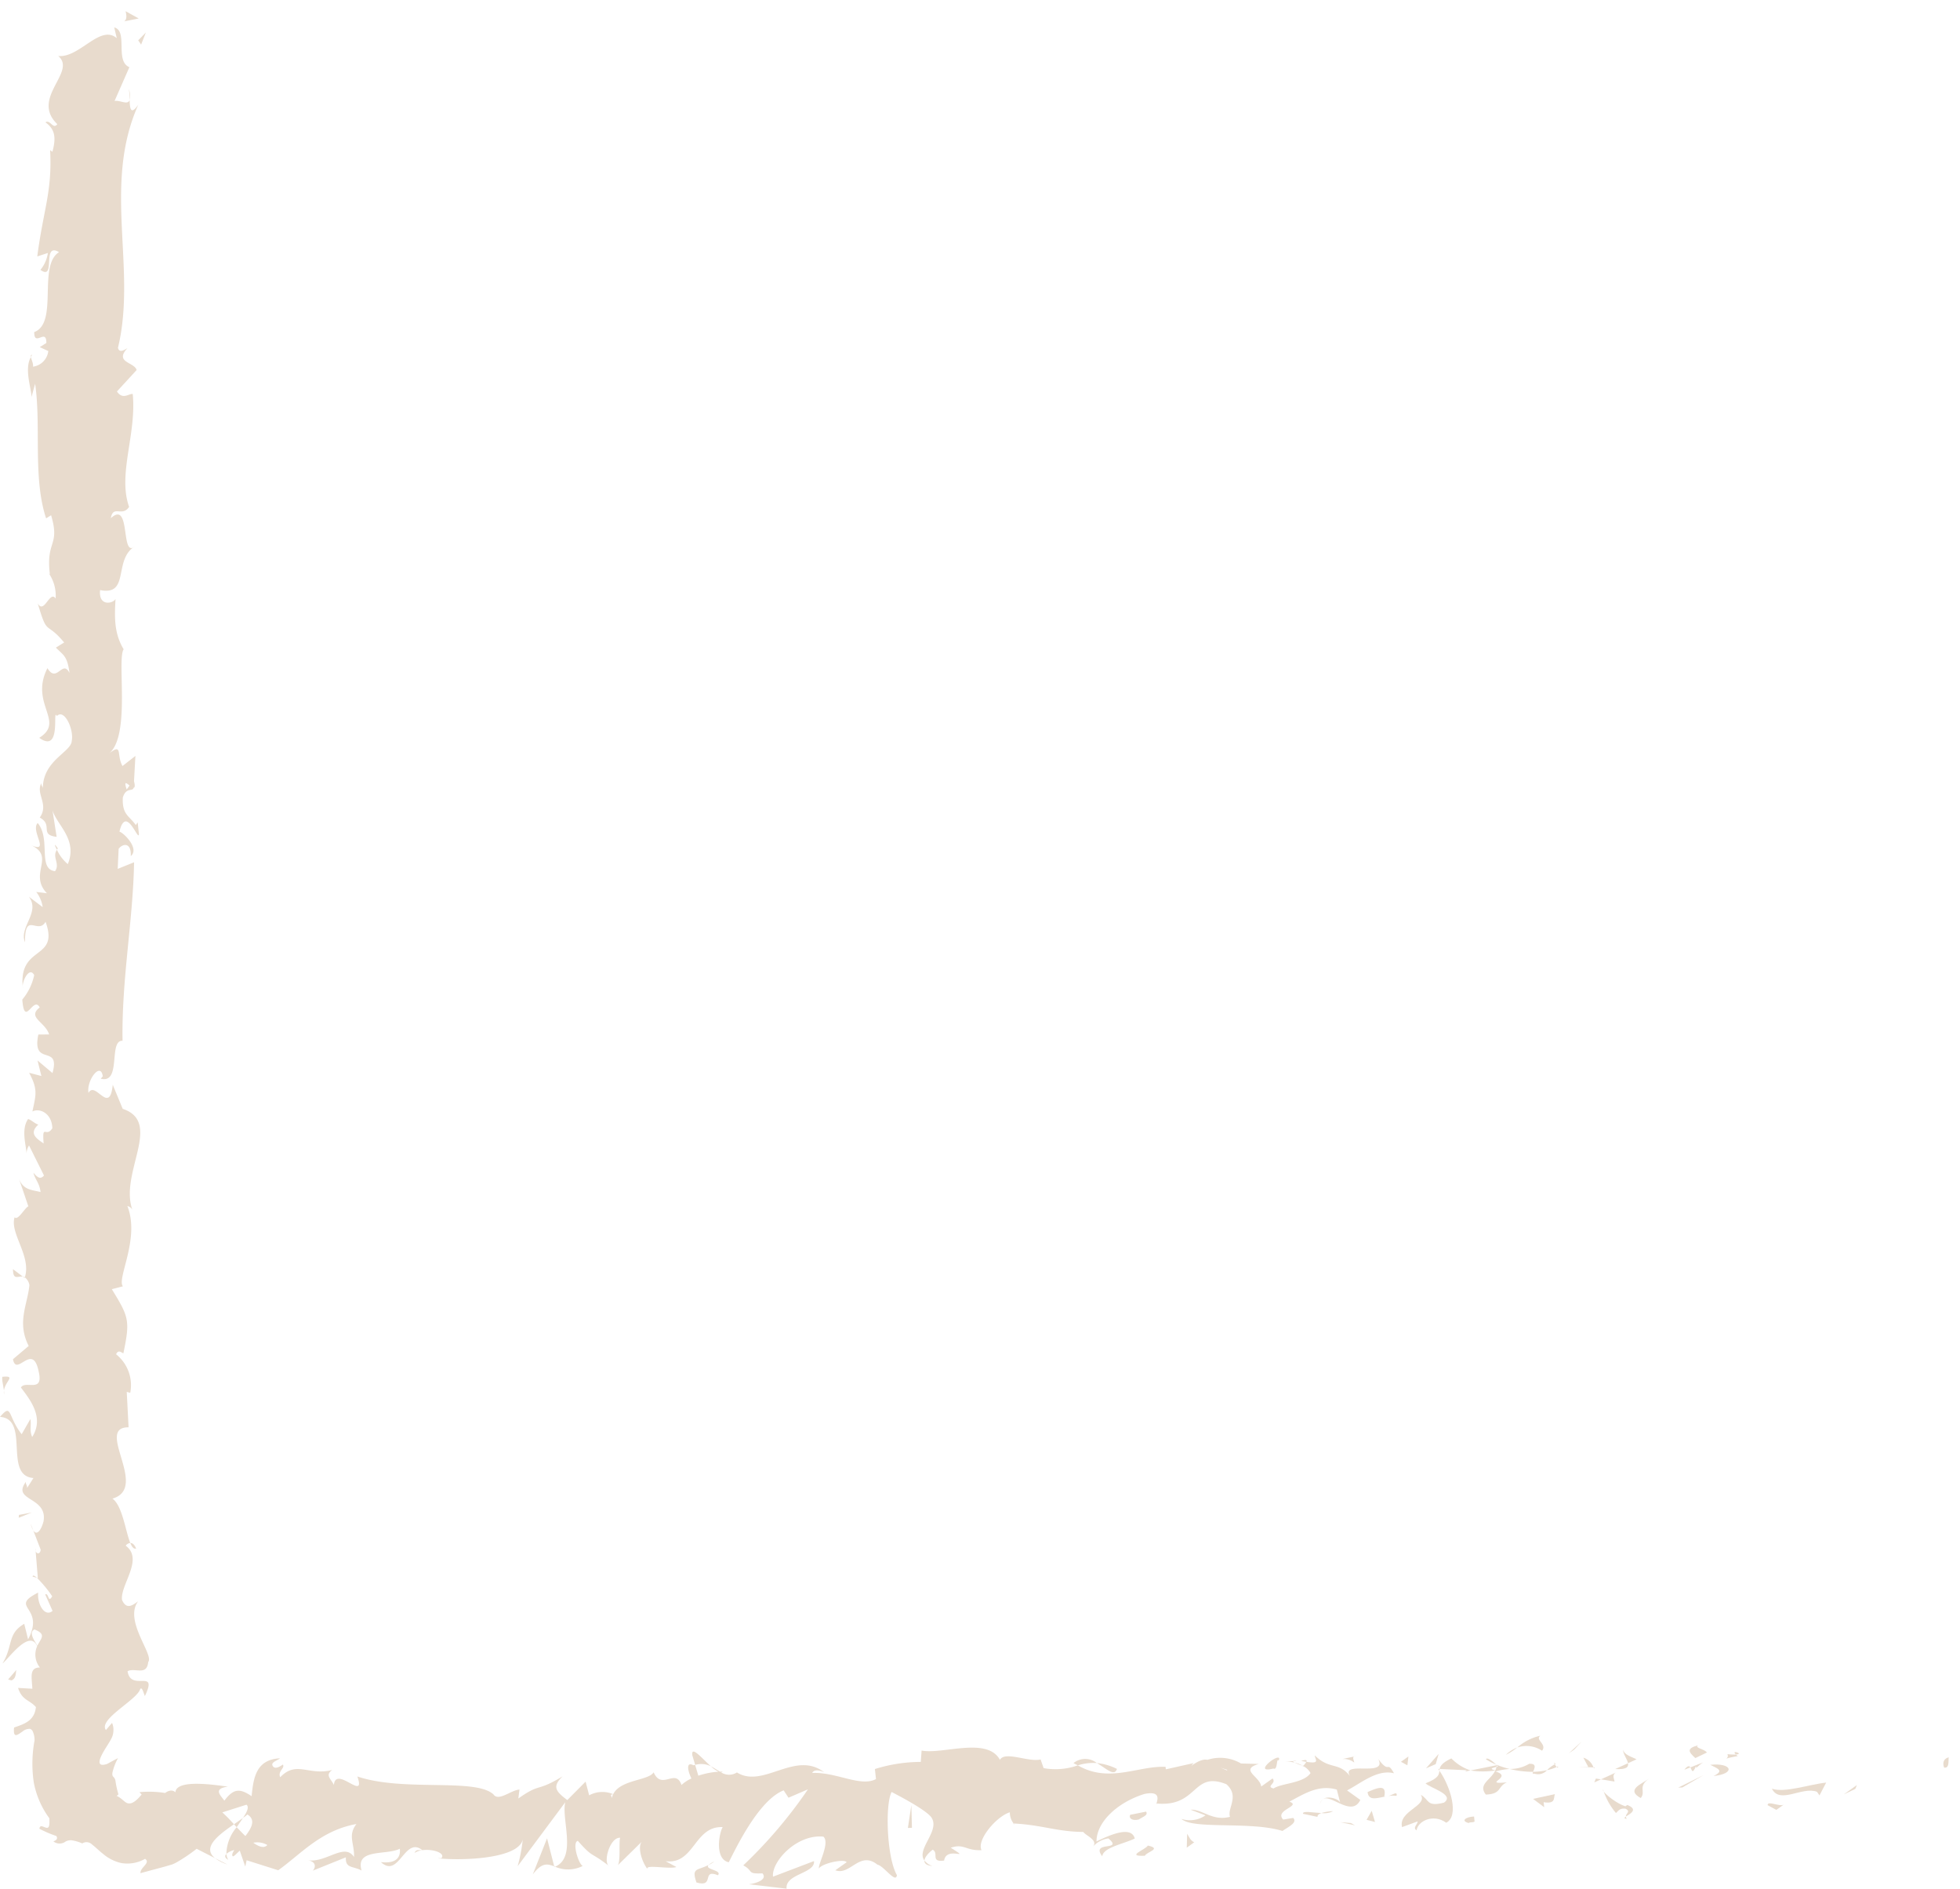 <svg xmlns="http://www.w3.org/2000/svg" xmlns:xlink="http://www.w3.org/1999/xlink" width="237.327" height="228.652" viewBox="0 0 237.327 228.652">
  <defs>
    <clipPath id="clip-path">
      <rect id="Rectángulo_15" data-name="Rectángulo 15" width="228.652" height="237.327" fill="none"/>
    </clipPath>
  </defs>
  <g id="Grupo_54" data-name="Grupo 54" transform="translate(0 228.652) rotate(-90)">
    <g id="Grupo_19" data-name="Grupo 19" clip-path="url(#clip-path)">
      <path id="Trazado_283" data-name="Trazado 283" d="M21.633,347.629c-.1.654,1.035.42,1.239.518-.252-1.1-1.534-.49-1.239-.518" transform="translate(-6.969 -112.175)" fill="#e8dbcd"/>
      <path id="Trazado_284" data-name="Trazado 284" d="M17.529,331.078l.463.191-1.136-1.592Z" transform="translate(-5.442 -106.425)" fill="#e8dbcd"/>
      <path id="Trazado_285" data-name="Trazado 285" d="M17.491,316.829c-1.933.955.312,3.66-.376,5.46l-.44.3,1.555.811c-.246-2.187-1.279-5.027-.739-6.568" transform="translate(-5.383 -102.278)" fill="#e8dbcd"/>
      <path id="Trazado_286" data-name="Trazado 286" d="M23.792,308.8c-.753.332-.648-1.165-.236,1.256a1.7,1.7,0,0,1,.191-.228,6.3,6.3,0,0,1,.045-1.029" transform="translate(-7.501 -99.636)" fill="#e8dbcd"/>
      <path id="Trazado_287" data-name="Trazado 287" d="M23.99,310.315c.054,1.064.632-.7,0,0" transform="translate(-7.744 -100.121)" fill="#e8dbcd"/>
      <path id="Trazado_288" data-name="Trazado 288" d="M23.354,302.814l.672,1.4c.444-.293.545-1.54.867-1.077-.368-1.437-.81-1.142-1.539-.324" transform="translate(-7.539 -97.533)" fill="#e8dbcd"/>
      <path id="Trazado_289" data-name="Trazado 289" d="M21.27,301.178l.284.726c.186-.127.251-.319-.284-.726" transform="translate(-6.866 -97.226)" fill="#e8dbcd"/>
      <path id="Trazado_290" data-name="Trazado 290" d="M22.074,303.79l-.6-1.54c-.313.2-.939.224.217.707-.573-.126-.023.179.383.833" transform="translate(-6.786 -97.572)" fill="#e8dbcd"/>
      <path id="Trazado_291" data-name="Trazado 291" d="M21.5,305.812c-.421.786-.685,1.8-1.354.395.266,2.681,1.625,2.286,1.354-.395" transform="translate(-6.502 -98.722)" fill="#e8dbcd"/>
      <path id="Trazado_292" data-name="Trazado 292" d="M14.657,316.067l-.566,1.051.648.909c-.322-.454.524-2.025-.082-1.96" transform="translate(-4.549 -102.031)" fill="#e8dbcd"/>
      <path id="Trazado_293" data-name="Trazado 293" d="M24.058,290.246c-.411-.087-1.1.471-1.623.576l.472,1.035c.282-.532.541-1.541,1.151-1.611" transform="translate(-7.242 -93.693)" fill="#e8dbcd"/>
      <path id="Trazado_294" data-name="Trazado 294" d="M22.092,290.362l-.706-1.549c-.083,1.383.253,1.636.706,1.549" transform="translate(-6.9 -93.234)" fill="#e8dbcd"/>
      <path id="Trazado_295" data-name="Trazado 295" d="M18.09,300.576l1.484,2.544-1.5-3.034Z" transform="translate(-5.834 -96.873)" fill="#e8dbcd"/>
      <path id="Trazado_296" data-name="Trazado 296" d="M24.676,281.189l.952.878L24.19,280.5Z" transform="translate(-7.809 -90.551)" fill="#e8dbcd"/>
      <path id="Trazado_297" data-name="Trazado 297" d="M24.662,274.294c.788.649,1.335-.891,1.82-.2a6.306,6.306,0,0,0-1.427-2.795,3.4,3.4,0,0,1-.393,3" transform="translate(-7.961 -87.579)" fill="#e8dbcd"/>
      <path id="Trazado_298" data-name="Trazado 298" d="M23.931,269.263a7.865,7.865,0,0,0,.888,1.376,4.055,4.055,0,0,0-.888-1.376" transform="translate(-7.725 -86.923)" fill="#e8dbcd"/>
      <path id="Trazado_299" data-name="Trazado 299" d="M21.693,284.337a1.9,1.9,0,0,0,1.174-1.219l-1.157.609c-.005.186-.012.4-.018.61" transform="translate(-7.003 -91.395)" fill="#e8dbcd"/>
      <path id="Trazado_300" data-name="Trazado 300" d="M21.664,283.411l.037-.022c.033-.661.055-1.119.064-1.316-.012.169-.043.572-.1,1.337" transform="translate(-6.994 -91.058)" fill="#e8dbcd"/>
      <path id="Trazado_301" data-name="Trazado 301" d="M21.639,285.072c0-.056,0-.1,0-.154-.114.059-.151.094,0,.154" transform="translate(-6.955 -91.977)" fill="#e8dbcd"/>
      <path id="Trazado_302" data-name="Trazado 302" d="M18.536,293.984c-.647-.91-1.341-2.807-2.328-.971.792.653,1.355-.4,2.328.971" transform="translate(-5.232 -94.341)" fill="#e8dbcd"/>
      <path id="Trazado_303" data-name="Trazado 303" d="M19.422,286.262l-.265,1.645c.306-.033.752-.329,1.073.122Z" transform="translate(-6.184 -92.41)" fill="#e8dbcd"/>
      <path id="Trazado_304" data-name="Trazado 304" d="M19.006,285.072l.367.805.1-.609Z" transform="translate(-6.135 -92.026)" fill="#e8dbcd"/>
      <path id="Trazado_305" data-name="Trazado 305" d="M21.866,272.3a4.494,4.494,0,0,1-.626-2.366,12.079,12.079,0,0,0-.348,2.838c.364.131,1.016.536.974-.472" transform="translate(-6.744 -87.138)" fill="#e8dbcd"/>
      <path id="Trazado_306" data-name="Trazado 306" d="M21.789,278.512c-.026-.049-.04-.112-.066-.158-.1.1-.129.175.066.158" transform="translate(-6.987 -89.858)" fill="#e8dbcd"/>
      <path id="Trazado_307" data-name="Trazado 307" d="M21.318,257.167l-.211.139.2.033Z" transform="translate(-6.814 -83.018)" fill="#e8dbcd"/>
      <path id="Trazado_308" data-name="Trazado 308" d="M20.536,274.262a1.429,1.429,0,0,0,.417,1.533,8.484,8.484,0,0,1-.2-1.691c-.163-.059-.272-.07-.215.158" transform="translate(-6.604 -88.474)" fill="#e8dbcd"/>
      <path id="Trazado_309" data-name="Trazado 309" d="M22.83,265.7a8.018,8.018,0,0,0-.637,1.225c.367-.36.938-1.094.637-1.225" transform="translate(-7.164 -85.773)" fill="#e8dbcd"/>
      <path id="Trazado_310" data-name="Trazado 310" d="M22.232,277.968a.61.61,0,0,1,.051.106c.249-.232.127-.2-.051-.106" transform="translate(-7.177 -89.71)" fill="#e8dbcd"/>
      <path id="Trazado_311" data-name="Trazado 311" d="M21.9,277.555a4,4,0,0,0-.706-.937,5.011,5.011,0,0,0,.385,1.176,1.384,1.384,0,0,1,.32-.238" transform="translate(-6.841 -89.297)" fill="#e8dbcd"/>
      <path id="Trazado_312" data-name="Trazado 312" d="M10.445,252.439c1.073.125,2.065,1.984.914,3.589.8,1.58,4.333.547,6.306-.832-.468-.049-.9-.049-1.534-1.675-.586.569-1.369,3.607-2.34,2.235-.553-2.153.379-1.764.947-2.811-1.337.89-1.946-2.74-3.911-2.271l.692,1.888c-.305.035-.794-.649-1.073-.125" transform="translate(-3.372 -80.909)" fill="#e8dbcd"/>
      <path id="Trazado_313" data-name="Trazado 313" d="M20.945,260.484l.133.669a5.827,5.827,0,0,1,1.455-2.313c-.523-1.113-.922-1.344-1.279-1.421l-.15,3.294Z" transform="translate(-6.761 -83.099)" fill="#e8dbcd"/>
      <path id="Trazado_314" data-name="Trazado 314" d="M19.753,265.936c-1.167-.522-1.664-2.128-2.927-1.145.081,1.963.974,1.375,1.481,2.548-.289-3.167.651.91,1.312-1.379a7.714,7.714,0,0,1,.308,1.711,11.455,11.455,0,0,1,.533-1.639.924.924,0,0,1-.072.073l0,.015-.018,0c-.145.137-.234.181-.15.028-.014-.011-.02-.049-.024-.066a1.494,1.494,0,0,1-.44-.143c.24-.918.3-.144.44.143a1.191,1.191,0,0,0,.173.039.043.043,0,0,0,.015-.012l-.639-3.173a9.831,9.831,0,0,0,0,3" transform="translate(-5.432 -84.879)" fill="#e8dbcd"/>
      <path id="Trazado_315" data-name="Trazado 315" d="M12.5,290.751a.365.365,0,0,1,.271-.1c-.143-.205-.241-.283-.271.1" transform="translate(-4.036 -93.772)" fill="#e8dbcd"/>
      <path id="Trazado_316" data-name="Trazado 316" d="M13.335,288.2c.163.231.63.423.509,1.173-.351.651-.559,0-.943.031.309.452.837,1.582,1.4.165l-.159-.225c.4-1.277,1.858-2.919,2.017-2.7a8.169,8.169,0,0,0-2.829,1.551" transform="translate(-4.165 -92.53)" fill="#e8dbcd"/>
      <path id="Trazado_317" data-name="Trazado 317" d="M16.151,276.766l-.573-2.642-1.01,1.346.607-.068c-.238,1.5.51,1.178.976,1.365" transform="translate(-4.703 -88.492)" fill="#e8dbcd"/>
      <path id="Trazado_318" data-name="Trazado 318" d="M22.033,256.16l1.232.35-1.74-1.526Z" transform="translate(-6.949 -82.314)" fill="#e8dbcd"/>
      <path id="Trazado_319" data-name="Trazado 319" d="M22.057,251.279l1.073.127-.647-.906Z" transform="translate(-7.12 -80.866)" fill="#e8dbcd"/>
      <path id="Trazado_320" data-name="Trazado 320" d="M64.089,5.789l.777-.3a2.7,2.7,0,0,0-.777.3" transform="translate(-20.689 -1.771)" fill="#e8dbcd"/>
      <path id="Trazado_321" data-name="Trazado 321" d="M55.723,5.826l-.137.528c.26-.291.367-.506.137-.528" transform="translate(-17.944 -1.881)" fill="#e8dbcd"/>
      <path id="Trazado_322" data-name="Trazado 322" d="M21.878,126.039c1-1.131,2.554-2.395,1.348-2.258l-1.175.347a2.594,2.594,0,0,1-.173,1.91" transform="translate(-7.063 -39.955)" fill="#e8dbcd"/>
      <path id="Trazado_323" data-name="Trazado 323" d="M11.348,41.835l-.357.33,1.124.764c-.241-.329-.5-.7-.767-1.094" transform="translate(-3.548 -13.505)" fill="#e8dbcd"/>
      <path id="Trazado_324" data-name="Trazado 324" d="M4.336,39.946l.758-1.491a5.231,5.231,0,0,0-.758,1.491" transform="translate(-1.4 -12.414)" fill="#e8dbcd"/>
      <path id="Trazado_325" data-name="Trazado 325" d="M109.4,3.523l.906-1.2c-1.417.007-.794.61-.906,1.2" transform="translate(-35.303 -0.751)" fill="#e8dbcd"/>
      <path id="Trazado_326" data-name="Trazado 326" d="M21.225,198.558a7.022,7.022,0,0,0,.708-2.435c-.674,1.176-1.686,2.124-.708,2.435" transform="translate(-6.721 -63.312)" fill="#e8dbcd"/>
      <path id="Trazado_327" data-name="Trazado 327" d="M60.813,24.009c.475-.213.678-.452.664-.714-.489.2-.766.426-.664.714" transform="translate(-19.625 -7.52)" fill="#e8dbcd"/>
      <path id="Trazado_328" data-name="Trazado 328" d="M22.326,191.961c-.117.172-.177.341-.276.516a6.241,6.241,0,0,1,.281,2.3,2.254,2.254,0,0,0,0-2.818" transform="translate(-7.118 -61.968)" fill="#e8dbcd"/>
      <path id="Trazado_329" data-name="Trazado 329" d="M273.829,5.526a2.264,2.264,0,0,1,.252.14c.024-.158-.087-.167-.252-.14" transform="translate(-88.397 -1.78)" fill="#e8dbcd"/>
      <path id="Trazado_330" data-name="Trazado 330" d="M321.091,23.043a8.54,8.54,0,0,1-1.331.09,2.651,2.651,0,0,0,1.331-.09" transform="translate(-103.224 -7.439)" fill="#e8dbcd"/>
      <path id="Trazado_331" data-name="Trazado 331" d="M22.814,231.249c.077.729.13.116,0,0" transform="translate(-7.365 -74.651)" fill="#e8dbcd"/>
      <path id="Trazado_332" data-name="Trazado 332" d="M15.679,236.34a.775.775,0,0,0-.572-.291.983.983,0,0,1,.572.291" transform="translate(-4.877 -76.201)" fill="#e8dbcd"/>
      <path id="Trazado_333" data-name="Trazado 333" d="M11.585,181.219c0-.022,0-.039,0-.063-.23.217-.186.179,0,.063" transform="translate(-3.69 -58.48)" fill="#e8dbcd"/>
      <path id="Trazado_334" data-name="Trazado 334" d="M22.025,232.423a4.129,4.129,0,0,0,.349-.931,4.251,4.251,0,0,0-.349.931" transform="translate(-7.11 -74.73)" fill="#e8dbcd"/>
      <path id="Trazado_335" data-name="Trazado 335" d="M22.791,232.649c-.053.251-.082.448-.114.637.2.092.319.01.114-.637" transform="translate(-7.321 -75.103)" fill="#e8dbcd"/>
      <path id="Trazado_336" data-name="Trazado 336" d="M22.663,229.751a4.4,4.4,0,0,1-.122,1.179c.079-.143.146-.2.185-.165-.018-.213-.042-.515-.063-1.014" transform="translate(-7.277 -74.168)" fill="#e8dbcd"/>
      <path id="Trazado_337" data-name="Trazado 337" d="M185.739,10.062a1.581,1.581,0,0,1,.156.111c.734-.488.412-.41-.156-.111" transform="translate(-59.96 -3.171)" fill="#e8dbcd"/>
      <path id="Trazado_338" data-name="Trazado 338" d="M3.857,99.12c.012.034.043.052.057.083.014-.035.029-.077.041-.108Z" transform="translate(-1.245 -31.99)" fill="#e8dbcd"/>
      <path id="Trazado_339" data-name="Trazado 339" d="M2.564,95.269c1.463,1.114,1.283,1.747.974,2.591l3.389-.865Z" transform="translate(-0.828 -30.755)" fill="#e8dbcd"/>
      <path id="Trazado_340" data-name="Trazado 340" d="M56.859,3.68,55.022,2.624C57.239.886,58.843,1.485,57.119,0c-.26,3.68-7.14.377-7.4,4.052l-1.211-.773c.347.035.4-.181.746-.144-2.355-1.762-1.749,2.66-4.784,2.136-1.057-.282-1.8-.816-1.075-1.252l-2.356.909c-.685-.071-.518-.71.165-.64l-3.594.294.027-.108A15.045,15.045,0,0,1,35.4,6.322c-.913-.528.458-.39.224-.849l-1.99.891c-.811-.953.838-1.878,2.213-1.742C33.989.949,34.2,5.548,30.186,3.4l1.879-.467C30.853.849,29.387,1.606,27.263.3c.5.68,4.253,3.279,2.093,4.2a2.49,2.49,0,0,0-2.576.331c-.011-1.308-1.149-.987-2.572-.913l.1-1.733c-1.539.5-1.417,1.383-2.323,2.163-1.715-.171-2.071-1.513-2.474-2.644-1.374-.138-.9.4-.488,1.013a1.307,1.307,0,0,1,.33.9.548.548,0,0,1-.318.352,2.471,2.471,0,0,1-1.1.212,15.411,15.411,0,0,0-5.058-.093A10.612,10.612,0,0,0,8.533,5.972C7.387,6.045,7.3,5.854,7.4,5.522s.372-.683-.14-.751A13.379,13.379,0,0,0,6.38,6.822c-.412.258-.572-.148-.647-.359a1.194,1.194,0,0,0-.014,1.489,1.361,1.361,0,0,1,.143.729,5.169,5.169,0,0,1-.379,1.279.952.952,0,0,1-.146,1.2c-.3.4-.714.794-1.155,1.362a5,5,0,0,0-1.075,2.164,4.318,4.318,0,0,0,.508,2.878c-.492.733-1.062-.641-1.732-.55l.791,2.934.261.9a4.8,4.8,0,0,0,.236.5A19.827,19.827,0,0,0,4.832,23.81L3.694,26.041c1.3-1.639,2.841.455,4.105,2.288a16.662,16.662,0,0,0,1.44-1.411l.93,2.926c-.284.353-.879.059-1.6-.421.143.2.284.389.415.536-.64,1.046-1.64.5-2.608-.246.341-.357.706-.71,1.069-1.054A5.125,5.125,0,0,0,4.21,27.412a2.066,2.066,0,0,1,.468.96c-.286-.189-.541-.31-.714-.222s.2.4.643.883L2.676,29.7l.767.162L2.233,33.688c1.945,2.739,4.807,5.122,5.6,9.47-1.417-1.079-2.313-.232-3.992-.291,1.777-1.186-.755-3.368-.394-5.621-.186,1.176-.986.917-1.266.618L3.8,41.883c-1.373-.091-1.029.853-1.6,1.9,2.713-.794,1.807,3,2.639,4.631-.911.1-1.841-.291-1.622-2.285-2.042,2.2,3.186,2.844,1.451,5.005-.022-.488.118-.75-.345-.943.81,1.138.169,3.92-.625,3.265l-.019-.486c-.321,3.234-.02,9.845,2.284,10.328a18.845,18.845,0,0,1-3.243-.62l7.752,5.77c-1.979-.508-6.692,1.443-7.809-1.239a3.943,3.943,0,0,0,.087,3.346c.282-.525,2.86-1.309,3.042-.591-2.2,1.97-1.178,1.368-3.057,3.8.425-.788,3.527.087,3.429,1.332-.465-.194-3.063.1-3.386-.351l3.046,3.1c-.549-.773-2.582-.136-3.443.557.6-.322-.056,2.678.246,3.5l.706-1.312c-.46,3.5,4.284,3.454,4.124,6.923-.63-.42-3.872-1.037-4.256.727,1.56.808,7.5,3.58,8.705,6.649l-.891.588,1.016,2.355A56.12,56.12,0,0,1,2.827,90c-.706,1.308-1.051.364-.97,2.324-.836.692-1.268-1.068-1.318-1.645L0,95.245c1.822-.2,1.826,3.489,3.343,3.315L1.456,93.6c1.818-.2,5.169,2.866,4.847,6.1-.725.822-3.242-.616-3.849-.548.628.419,1.2,3.068.753,3.365l-.974-1.371c-.685,1.8,2.414,2.937.676,5.1-.116.746-2.344,2.229-1.267,2.358,2.078-1.218,8.506-1.455,10.066-.644-.14.261-1.986,3.92-3.013,4.772-1.629,1.229-3.883-1.845-5.283-.8.5.045,1.111.724,1.309,1.007-.425.784-1.541-.324-1.316,1.379,1.847.284-.156,3.464,1.561.805.528,1.667-.38,1.771-.3,3.728,1.193-.623,4.061,1.757,4.587,3.426a2.163,2.163,0,0,0-1.359.458c-.167,3.415-1,5.249-1.021,8.434-.447.294-.988,1.83-1.783,1.176a3.046,3.046,0,0,1,1,1.861c-1.6,1.9-.249-2.19-2.167-.741,1.073.124,1.48,2.541,2.151,3.94,1.656-.431.317-3.233-.352-4.634,2.285-.007,4.679,2.432,5.736,5.761.567,2.646-1.478,1.147-1.152,1.606-.4,4.97,3.991,4.234,2.342,8.36-1.456,1.637-2.9.074-3.948.437-.551-2.155.924-3.309.866-4.769l-.689,1.8a3.334,3.334,0,0,1-.429-2.908c-1.309,1.372-.252,8.4-1.459,12.23.488.681.993,1.857,1.579,1.3l-.2-1.213c1.174-1.115,1.623,2.283,2.172.748.825,1.627,2.123,3.452,1.459,5.743l-1.661.431c.486-.049.99-1.5.484-2.141.735.955-2.248,3.513-.074,4.559l1.151-1.606c.834,1.633,2.6,3.653,2.074,5.684,1.64-.924-.187-.468,1.732-1.911-2.387,1.251.1-5.193-2.409-3.185,2.227-1.48.945-2.562,2.844-4.5-.548.06-1.048.685-.778-1.018a2.273,2.273,0,0,1-.483-.374,1.127,1.127,0,0,1,.041-.115l-.065.094c-.082-.074-.1-.081-.022.035a2.07,2.07,0,0,1-.834.868c-1.258-.846-1.218-3.557-1.868-4.473.26-1.012.628.423,1.213-.129l-.974-1.369c1.218-.135,2.021-2.686,2.734-.3l.054-2.145a4.989,4.989,0,0,0,.442-4.07c.263-1.012-1.347-2.555-.394-1.674l-.754-3.363.3-.031c.153-3.318-2.015-6.831.181-10.624a8.086,8.086,0,0,1-.337-4.14L15.648,126c-.368-1.434,1.053-4.308-.044-4.924,2.832-1.547.618-6.961,1.121-9.483l-1.374-.1a18.914,18.914,0,0,0-.864-5.557l-1.214.133c-1-1.858.863-4.778.739-7.716.464.2.343.945.062,1.473,2.743-3.511-2-7.409,0-10.593a1.779,1.779,0,0,1,.014-1.925.369.369,0,0,0,.064.2,1.865,1.865,0,0,0,.015-.326c.209-.351.452-.712.646-1.1a3.642,3.642,0,0,0-.65.927,9.545,9.545,0,0,0-.481-2.45l1.3-.387c-.018-.074-.015-.133-.038-.211.481-.893-.617-.718-1.6-.241a4.448,4.448,0,0,0-.787-1.2c2.1-.725-.71-2.387,1.537-3.377-1.1-.613-.824-4.574-3.128-5.059.3-.031.443-.3.462.192a3.32,3.32,0,0,0-.125-2.938l1.658-.431-2.23-2.215c1.01-1.346,1.6-1.9,2.874-.567-1.962-3.226-.739-2.617-2.684-5.361L12,62.9c-.041-.981-1.478-2.549-.591-3.14,2.038-2.194.282-10.855,2.176-16.487C10.43,44.361,15,40.651,12.555,40.428c.746-.328,1.168-1.113,1.818-.2-.733-2.874,1.184-4.318-.88-6.3.75-.329,1.1.615,1.539.322-.162-.231-.649-.913-.2-1.212s.627.421.953.876c-.126-2.936-2.427-3.233-4.587-3.446,1.023-1.488.878-2.23-.538-3.3.706-.518,1.446-1.382,1.7.442.1-1.026,1.035-6.269-.7-6.374a.586.586,0,0,0,.2-.35.659.659,0,0,0,0-.323,1.326,1.326,0,0,0-.275-.567,12.058,12.058,0,0,0,.1-3.106q-.142.122-.283.261c-1.042-.861-1.166-1.351-1.043-1.727s.586-.66.88-1.3l.177.216a11.232,11.232,0,0,1,1.645-.36.829.829,0,0,0,.486-.257c.1-.088.21-.161.541-.1a6.6,6.6,0,0,1,1.724.669q-.336-.649-.7-1.3c-.474-1.4.593-.985,1.646-.358.531.314,1.055.682,1.518.9a2.134,2.134,0,0,0,.865.2,2.042,2.042,0,0,0,.931-.167l-.864-.742c1.307-.956,3.653,3.8,4.966,4.149.286.243-.452.39-.852.57,3.437,1.648.446-1.7,3.007-2.1.473.918-.609,2.334,1.115,2.5.859.744,5-2.98,7.351-1.22-.518-.708-1.033-1.413.157-1.946,1.823-.253,4.929,2.675,6.575.444a.778.778,0,0,1,.329.555c1.394-.576,4.53-.956,5.369-2.165,1.288,4.488,8.665-2.183,8.633,1.956l4.287-.221-.112.422A4.782,4.782,0,0,0,64.7,14.056c.634.282.171.668.119.884,4,.835,4.4.659,7.759-1.4l.349,1.343c.909-.781,5.789,2.105,9.716.54a.914.914,0,0,1-.431.6c4.418-1.575,10.578,3.725,12.2-1.165l2.916-1.205c-3.772-.379.562-2.122-.99-2.934,1.484-.287,3.836,1.475,2.013,1.726l-.286-.244c-.669,2.548,4.687.9,4.586,2.638,7.423-.125,14.658,1.285,21.611,1.394l-.8-1.981,2.426.114c.637.461.855,1.55-.876,1.468.909,1.123,2.9-.941,2.95-1.371,3.388.8-1.323,2.311-.284,2.358l1.411-.148-.318-.232c1.144-.809,1.245-1.668,3.325-1.57,1.316.4.675,1.222,1.193,1.3,0,.14.171.207.794.057l3.055.169-1.222-1.565c1.354-.771,2.873.083,1.463-1.69,2.069,2.733,11.4.982,12.669,1.83,1.9-1.14,3.769-1.121,6.089-.983-.576-.325-.922-2.084,1.079-1.869-.731,3.63,3.664,1.576,5.28,4.186-1.445-1.731,5.687-.427,3.42-2.886,1.67.294.1,1.358,1.368,2.213,3.974-1.406,8.756.914,13.667.439.077-.476-.746-1.2.307-1.914l2.593,2.382c.97-.234.893-2.75,2.665-1.1-.25-.4-.624-1.006.027-1.157,9.62,2.321,19.659-1.9,29.428,2.46-1.323-.924-.442-1.015.57-1.049-.658-.221.015-1.177-.114-1.823l4.09,1.794c.746-1.793,4.385-.122,4.813-1.834l-1.3.308c1.723-2.023-2.41-4.494-2.158-7.089-1.929,2.3-5.086-3.4-8.251-.114-.7-.529.6-.836.222-1.438-.8,1.113-1.771,1.344-3.566.845l.2-.275c-5.044.271-7.206-.825-12.872-1.555l.42,1.283a4.118,4.118,0,0,1-2.044-.9c-1.4,1.946,3.419.11,2.146,2.255-1.614-2.611-8.585-.039-9.677-3.006-1.873-.016.549,1.485-1.323,1.468l-.5-.8-.473,1.035a2.16,2.16,0,0,1-1.893-1.855c.3.081.847-.19,1.166-.249-1.592-.945-4.49.323-5.037.015l1.8.494c-5.112.751-11.353-.3-16.291,1.329l.374.606c-3.771,1.12-3.02-.666-7.161-.147l.151-.144a4.761,4.761,0,0,1-3.068.838c1.045-.709-1.967-1.378-.6-2.162-4.09,1.2-2.023.944-4.723,3.194l-.623-1c-.921.909-1,1.388-3.066,1.648,1.7-.863-1.32-1.53.58-2.671-4.339-2.2-6.443,2.218-8.434-.994-1.993,2.78,3.755,1.543,2.639,2.139.935.909-1.645,2.078-3.007,1.8-1.386-.062-2.357-3.557-5.843-3.5.347.014.37-.2.716-.185-1.3-.709-2.557.96-4.158-.192-.9,1.681-2.078-.1-2.336,2.047l3.2-.5c-1.813.561-3.514,3.07-6.5,1.853a4.945,4.945,0,0,1,1.732-1.318c-.874-.632-1.682.419-2.588-.23.258-2.147,3.887-.467,5.83-2.1-.938-.906-3.675,1.554-2.7-.769-1.4,2.955-3.436-.373-5.8,1.883l.156-1.286a3.941,3.941,0,0,1-1.836.777L120.091,3.5c-1.912,1.422-3.686-1.243-5.52-.469,3.84-.04.862,1.549,2.485,2.487-4.735,1.721-2.723-3.362-8.025-2.746.718-.181,2.695.772,1.572,1.368A6.792,6.792,0,0,1,107.642,2.7c-3.513.267.54,1.323-.956,2.112-1.2-1.566-1.725.638-3.265,1.139l-.012-1.307c-4-.838-1.06,2.724-4.664,1.711l1.523-1.812-1.879.468.388-1.486c-2.044,1.1-2.68.817-4.683.4.465.92-.262,2.371-2.035,2.412-1.209-.776.677-1.242-1.836-1.055.567-.817,1.189-1.844,2.282-.64.112-.427.56-.821.675-1.241-1.3-.893-3.272-.2-4.182-.192a2.088,2.088,0,0,1,.984.305L86.34,5.327c-.574-.491-.119-.885.332-1.271-.737.142-1.248.742-2.333.855.28-1.062.213-2.159,1.749-2.659L82.617,3.431c-.232-.461-1.781-1.268-1.331-1.66-1.925-.624-4.721,2.061-7.272,1.237a1.54,1.54,0,0,1-.941.555c-2.4-.241-4.522-1.544-7.364-.087L64.1,1.571C61.871,2,66.28,3.97,62.574,4.689c-2.623.607-.979-1.625-1.9-2.155-1.3.96-3.573,2.914-5.984,1.364.8-.359,1.423-.077,2.169-.218m-27.45.844C29.94,4.249,31,3.4,31.389,4.174c-.606,1.5-1.074.78-1.981.349M5.287,32.371c-.432-.4-.218-1.007.277-1.7a2.436,2.436,0,0,1-.277,1.7m9.1,116.244a.364.364,0,0,0-.064-.057c.509-1.186.308-.766.064.057m-.567,2.464a.367.367,0,0,0,.546.126c-.33-.172-.353-.725-.26-1.355-.343.175-.578.493-.286,1.229M133.557,15.686l-.479-.341c1.083-.377.779-.037.479.341" fill="#e8dbcd"/>
      <path id="Trazado_341" data-name="Trazado 341" d="M5.168,40.641a1.612,1.612,0,0,1,.71-.228c-.22-.209-.473-.213-.71.228" transform="translate(-1.668 -13.002)" fill="#e8dbcd"/>
      <path id="Trazado_342" data-name="Trazado 342" d="M109.174,4.315c.028.011.056.007.084.015a.706.706,0,0,0,.084-.236Z" transform="translate(-35.243 -1.322)" fill="#e8dbcd"/>
      <path id="Trazado_343" data-name="Trazado 343" d="M4.044,166.274a2.047,2.047,0,0,1,.674-.978c-.32-.028-.59.2-.674.978" transform="translate(-1.305 -53.36)" fill="#e8dbcd"/>
      <path id="Trazado_344" data-name="Trazado 344" d="M23.319,241.628l-.34-1.579a2.021,2.021,0,0,1-.429,1.421c.305-.035.748-.337.769.157" transform="translate(-7.28 -77.492)" fill="#e8dbcd"/>
      <path id="Trazado_345" data-name="Trazado 345" d="M11.744,262.369c.16.23.018.489.18.716l.607-.063c-.04-.983-.53-1.669-.788-.653" transform="translate(-3.791 -84.536)" fill="#e8dbcd"/>
      <path id="Trazado_346" data-name="Trazado 346" d="M16.915,244.537c-1.1.125-.726,1.115-.522,2.22a.677.677,0,0,1,0-.2c1.538.326,1.029-.852.522-2.025" transform="translate(-5.218 -78.941)" fill="#e8dbcd"/>
      <path id="Trazado_347" data-name="Trazado 347" d="M16.557,248.2a3.367,3.367,0,0,1,.028,1.022c.616.129.128-.414-.028-1.022" transform="translate(-5.345 -80.122)" fill="#e8dbcd"/>
      <path id="Trazado_348" data-name="Trazado 348" d="M21.427,227.221c-.283.524,1.406.329.958.626,1.4.585-1.693-3.5-.958-.626" transform="translate(-6.88 -73.017)" fill="#e8dbcd"/>
      <path id="Trazado_349" data-name="Trazado 349" d="M11.925,245.375l1.357-.4-1.094-.62Z" transform="translate(-3.85 -78.883)" fill="#e8dbcd"/>
      <path id="Trazado_350" data-name="Trazado 350" d="M13.217,232.968l-.376,1.767c.228-.027.362.2.463.473.045-1.088.315-2.281-.087-2.239" transform="translate(-4.145 -75.206)" fill="#e8dbcd"/>
      <path id="Trazado_351" data-name="Trazado 351" d="M13.521,236.276a2.449,2.449,0,0,0,.225,1.421,5.436,5.436,0,0,0-.225-1.421" transform="translate(-4.362 -76.274)" fill="#e8dbcd"/>
      <path id="Trazado_352" data-name="Trazado 352" d="M11.324,241.45l.283-.522.1-1.247Z" transform="translate(-3.655 -77.373)" fill="#e8dbcd"/>
      <path id="Trazado_353" data-name="Trazado 353" d="M13.3,203.989l-.389-1.928c-.465-.2-.75.329-.565,1.047.324.461.5,1.177.954.881" transform="translate(-3.967 -65.216)" fill="#e8dbcd"/>
      <path id="Trazado_354" data-name="Trazado 354" d="M7.984,213.1c.282-.521.584-.557,1.032-.851L7.334,212.2Z" transform="translate(-2.368 -68.501)" fill="#e8dbcd"/>
      <path id="Trazado_355" data-name="Trazado 355" d="M7.122,204.571c-.467-.192-1.339-2.8-1.234-.354.463.2.851,2.126,1.234.354" transform="translate(-1.898 -65.589)" fill="#e8dbcd"/>
      <path id="Trazado_356" data-name="Trazado 356" d="M10.857,162.339l.022.49,2.758-.07Z" transform="translate(-3.505 -52.406)" fill="#e8dbcd"/>
      <path id="Trazado_357" data-name="Trazado 357" d="M1.055,124.421c-.661,2.284,1.7.542.877,2.606.652.536.674-1.687,1.237-1.137-.687-1.379-.3-2.1-2.113-1.469" transform="translate(-0.302 -40.09)" fill="#e8dbcd"/>
      <path id="Trazado_358" data-name="Trazado 358" d="M4.232,126.7a4.832,4.832,0,0,0,.42.7,2.223,2.223,0,0,0-.42-.7" transform="translate(-1.366 -40.901)" fill="#e8dbcd"/>
      <path id="Trazado_359" data-name="Trazado 359" d="M329.674,25.063l1.469.576-.949-.928Z" transform="translate(-106.425 -7.977)" fill="#e8dbcd"/>
      <path id="Trazado_360" data-name="Trazado 360" d="M333.838,22.209l.346,1.758.882-1.591c-.332.079-.976.23-1.228-.167" transform="translate(-107.769 -7.169)" fill="#e8dbcd"/>
      <path id="Trazado_361" data-name="Trazado 361" d="M37.347,1.45l-.112.423c.228.458.572.492,1.26.563Z" transform="translate(-12.02 -0.468)" fill="#e8dbcd"/>
      <path id="Trazado_362" data-name="Trazado 362" d="M66.659,3.376l-.343-.035.641,1.589Z" transform="translate(-21.408 -1.078)" fill="#e8dbcd"/>
      <path id="Trazado_363" data-name="Trazado 363" d="M90.481.4C89.8.329,89,.684,88.311.616,89.8.329,90.666,2.377,90.481.4" transform="translate(-28.508 -0.125)" fill="#e8dbcd"/>
    </g>
  </g>
</svg>
